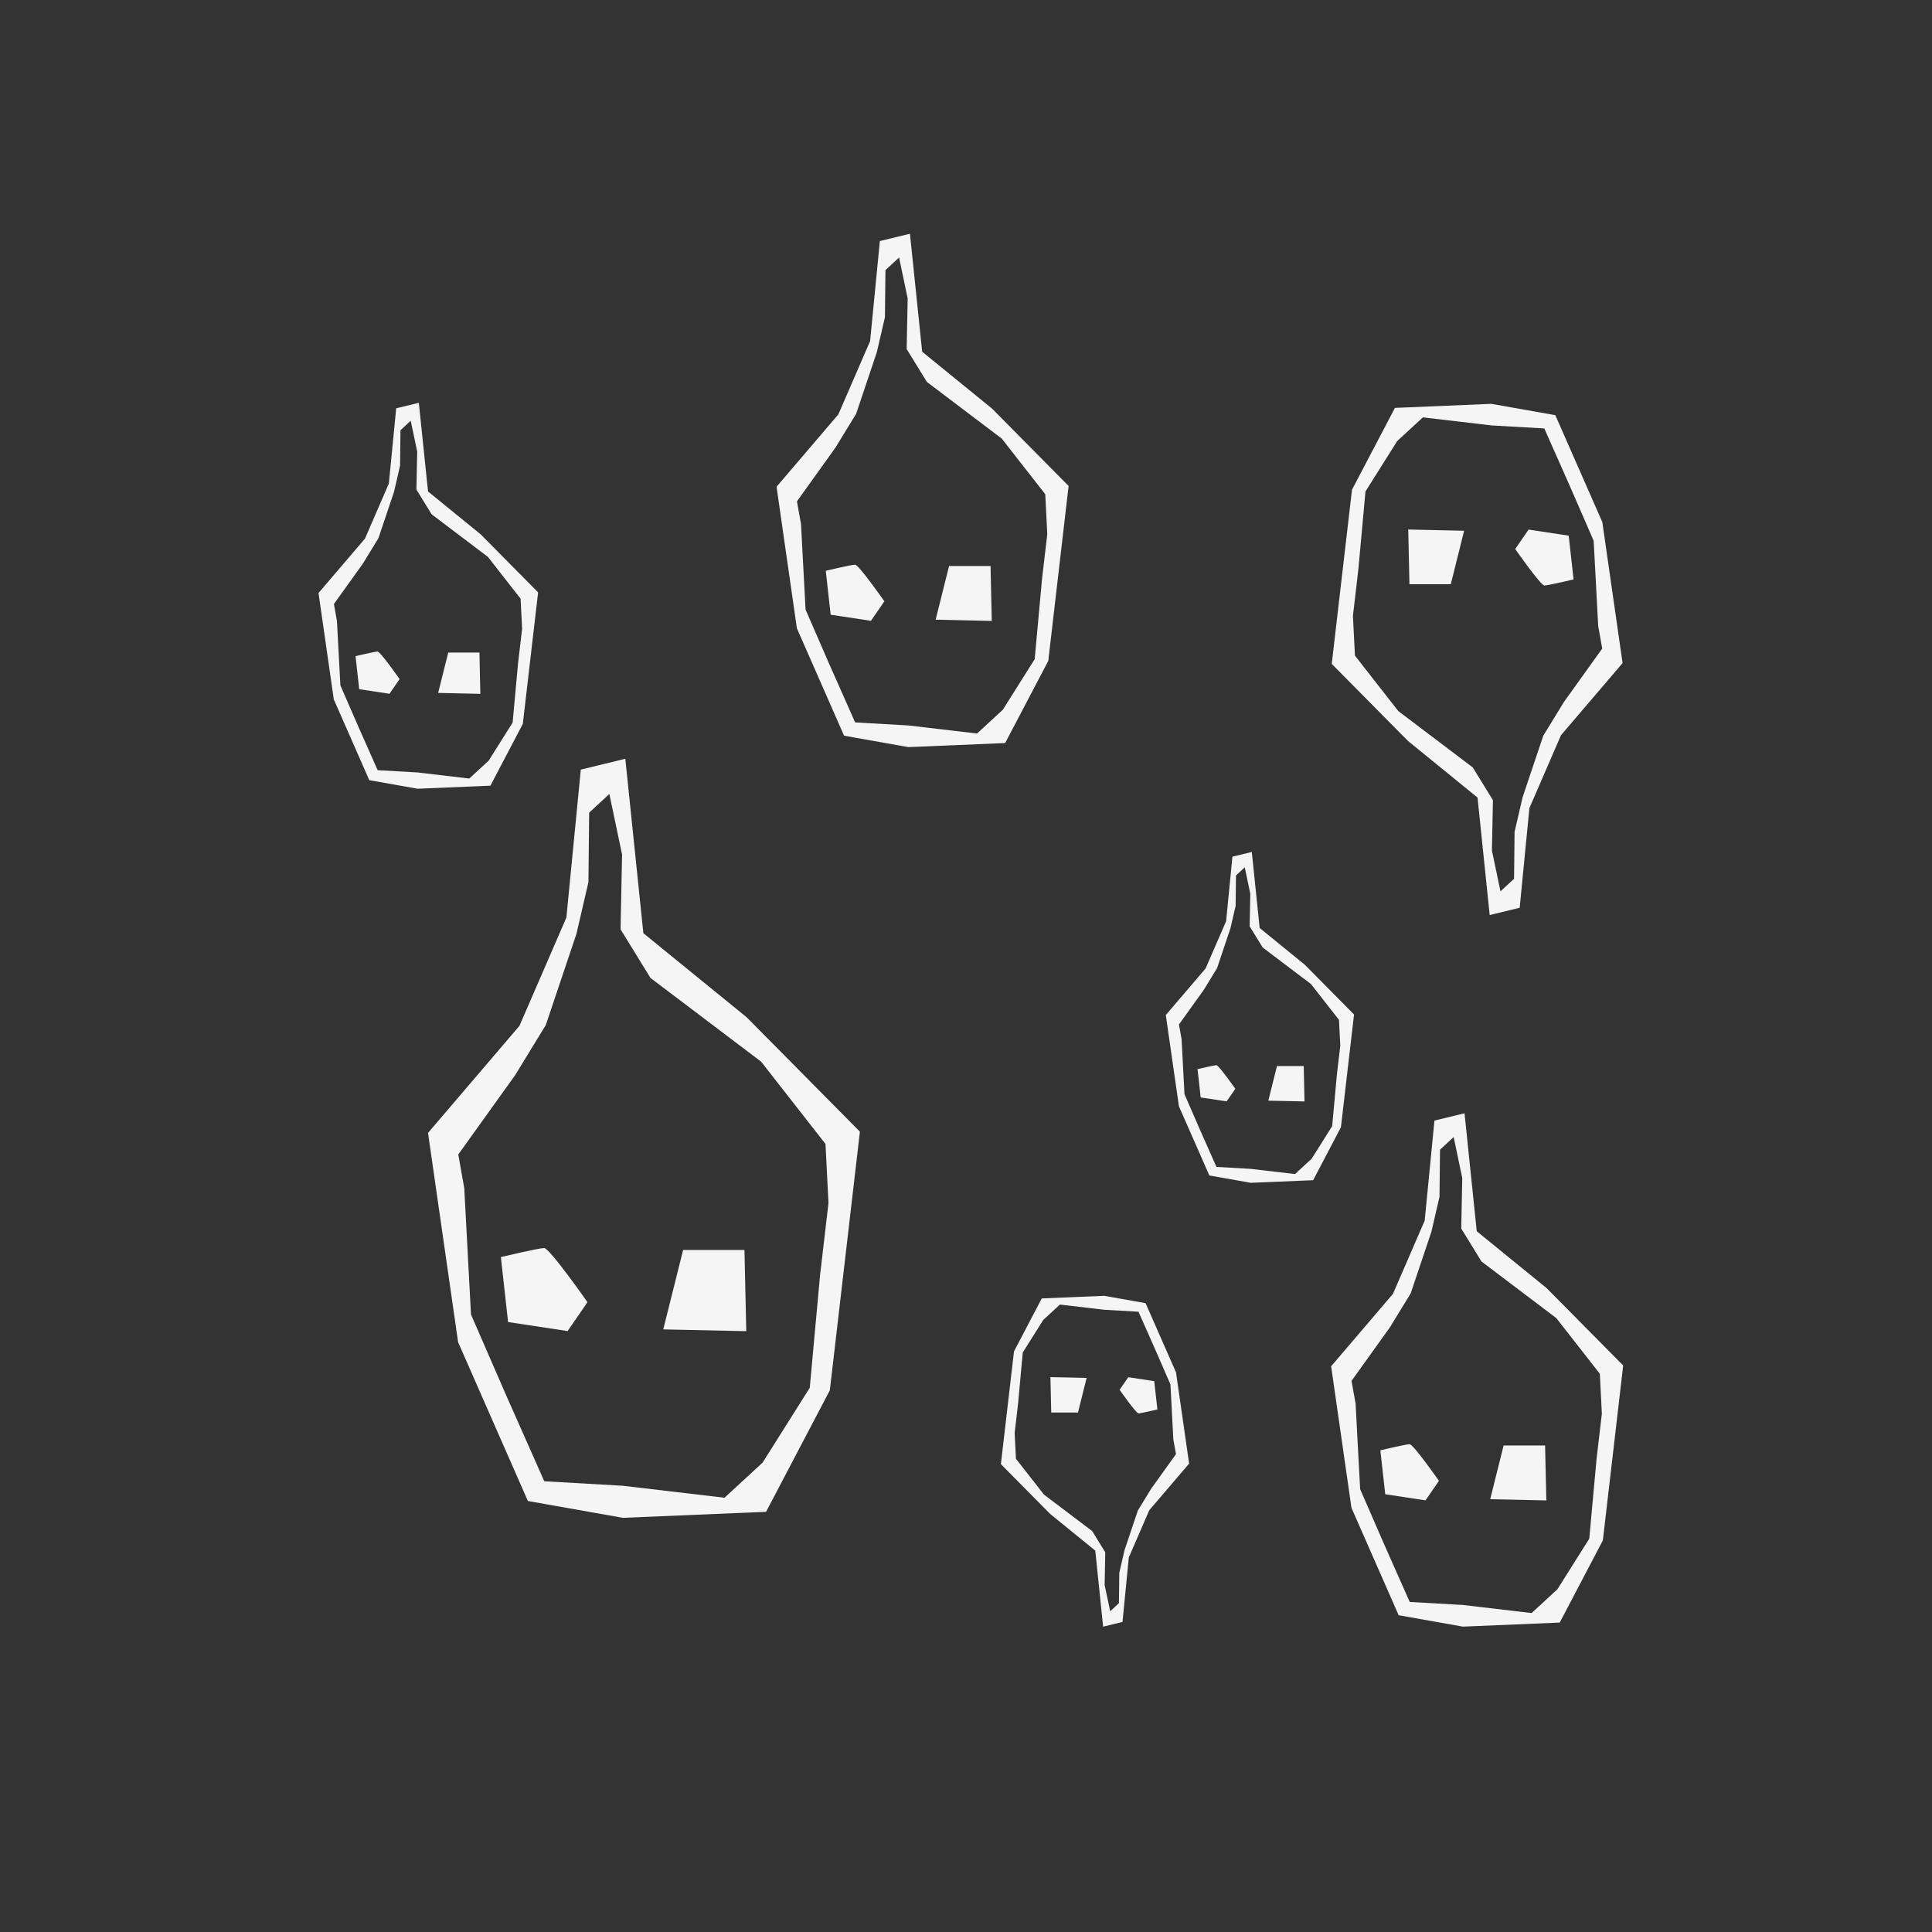 <?xml version="1.0" encoding="UTF-8"?>
<svg id="uuid-5377e85b-ddba-42ca-a189-33c6c36804e4" data-name="Ebene 1" xmlns="http://www.w3.org/2000/svg" viewBox="0 0 576 576">
  <rect x="0" y="0" width="576" height="576" fill="#333333" stroke="none"/>
  <g>
    <path d="m149.33,374.78s11.3-2.69,12.91-2.69,12.91,16.14,12.91,16.14l-5.92,8.61-17.75-2.69-2.15-19.37Z" style="fill: #f5f5f5;"/>
    <polygon points="203.66 372.67 221.95 372.67 222.49 396.87 197.74 396.34 203.66 372.67" style="fill: #f5f5f5;"/>
    <path d="m222.65,303.32l-30.84-25.1-5.38-52-13.27,3.23-4.3,44.11-13.99,32.28-27.26,31.92,8.97,62.4,20.8,47.34,28.33,5.02,42.68-1.79,19.01-36.22,8.97-77.11-33.71-34.07Zm21.89,76.31l-3.12,34.12-14.05,22.3-11.37,10.48-30.32-3.57-23.41-1.34-11.37-25.64-10.48-24.08-2.01-37.68-1.78-10.03,16.95-23.64,9.14-14.94,9.14-27.2,3.57-15.39.22-20.74,6.02-5.57,3.79,18.06-.45,22.3,8.92,14.49,33,24.97,19.18,24.53.89,17.62-2.45,20.96Z" style="fill: #f5f5f5;"/>
  </g>
  <g>
    <path d="m469.12,172.75s-7.61,1.81-8.69,1.81-8.69-10.87-8.69-10.87l3.99-5.8,11.96,1.81,1.45,13.04Z" style="fill: #f5f5f5;"/>
    <polygon points="432.53 174.18 420.21 174.18 419.85 157.87 436.51 158.24 432.53 174.18" style="fill: #f5f5f5;"/>
    <path d="m419.74,220.88l20.77,16.91,3.62,35.02,8.94-2.17,2.9-29.71,9.42-21.74,18.36-21.5-6.04-42.03-14.01-31.88-19.08-3.38-28.74,1.21-12.8,24.39-6.04,51.93,22.7,22.94Zm-14.74-51.39l2.1-22.98,9.46-15.02,7.66-7.06,20.42,2.4,15.77.9,7.66,17.27,7.06,16.22,1.35,25.38,1.2,6.76-11.41,15.92-6.16,10.06-6.16,18.32-2.4,10.36-.15,13.97-4.05,3.75-2.55-12.16.3-15.02-6.01-9.76-22.22-16.82-12.91-16.52-.6-11.86,1.65-14.12Z" style="fill: #f5f5f5;"/>
  </g>
  <g>
    <path d="m345.06,420.21s-4.92,1.17-5.63,1.17-5.63-7.03-5.63-7.03l2.58-3.75,7.74,1.17.94,8.44Z" style="fill: #f5f5f5;"/>
    <polygon points="321.38 421.13 313.41 421.13 313.17 410.58 323.96 410.81 321.38 421.13" style="fill: #f5f5f5;"/>
    <path d="m313.1,451.36l13.44,10.94,2.34,22.67,5.78-1.41,1.88-19.23,6.1-14.07,11.88-13.91-3.91-27.2-9.07-20.63-12.35-2.19-18.6.78-8.28,15.79-3.91,33.61,14.69,14.85Zm-9.54-33.26l1.36-14.87,6.12-9.72,4.96-4.57,13.22,1.55,10.2.58,4.96,11.18,4.57,10.5.87,16.42.78,4.37-7.39,10.3-3.98,6.51-3.98,11.86-1.55,6.71-.1,9.04-2.62,2.43-1.65-7.87.19-9.72-3.89-6.32-14.38-10.88-8.36-10.69-.39-7.68,1.07-9.14Z" style="fill: #f5f5f5;"/>
  </g>
  <g>
    <path d="m357.03,318.75s4.92-1.17,5.63-1.17,5.63,7.03,5.63,7.03l-2.58,3.75-7.74-1.17-.94-8.44Z" style="fill: #f5f5f5;"/>
    <polygon points="380.71 317.83 388.69 317.83 388.92 328.38 378.13 328.15 380.71 317.83" style="fill: #f5f5f5;"/>
    <path d="m388.99,287.61l-13.44-10.94-2.34-22.67-5.78,1.41-1.88,19.23-6.1,14.07-11.88,13.91,3.91,27.2,9.07,20.63,12.35,2.19,18.6-.78,8.28-15.79,3.91-33.61-14.69-14.85Zm9.54,33.26l-1.36,14.87-6.12,9.72-4.96,4.57-13.22-1.55-10.2-.58-4.96-11.18-4.57-10.5-.87-16.42-.78-4.37,7.39-10.3,3.98-6.51,3.98-11.86,1.55-6.71.1-9.04,2.62-2.43,1.65,7.87-.19,9.72,3.89,6.32,14.38,10.88,8.36,10.69.39,7.68-1.07,9.14Z" style="fill: #f5f5f5;"/>
  </g>
  <g>
    <path d="m411.54,432.39s7.64-1.82,8.73-1.82,8.73,10.92,8.73,10.92l-4,5.82-12.01-1.82-1.46-13.1Z" style="fill: #f5f5f5;"/>
    <polygon points="448.28 430.96 460.65 430.96 461.02 447.33 444.28 446.97 448.28 430.96" style="fill: #f5f5f5;"/>
    <path d="m461.13,384.06l-20.86-16.98-3.64-35.17-8.97,2.18-2.91,29.83-9.46,21.83-18.43,21.59,6.06,42.2,14.07,32.02,19.16,3.4,28.86-1.21,12.86-24.5,6.06-52.15-22.8-23.04Zm14.8,51.61l-2.11,23.07-9.5,15.08-7.69,7.09-20.51-2.41-15.83-.9-7.69-17.34-7.09-16.29-1.36-25.49-1.21-6.79,11.46-15.99,6.18-10.1,6.18-18.4,2.41-10.41.15-14.03,4.07-3.77,2.56,12.22-.3,15.08,6.03,9.8,22.32,16.89,12.97,16.59.6,11.91-1.66,14.18Z" style="fill: #f5f5f5;"/>
  </g>
  <g>
    <path d="m246.2,170.17s7.64-1.82,8.73-1.82,8.73,10.92,8.73,10.92l-4,5.82-12.01-1.82-1.46-13.1Z" style="fill: #f5f5f5;"/>
    <polygon points="282.95 168.75 295.32 168.75 295.68 185.12 278.95 184.75 282.95 168.75" style="fill: #f5f5f5;"/>
    <path d="m295.79,121.84l-20.86-16.98-3.64-35.17-8.97,2.18-2.91,29.83-9.46,21.83-18.43,21.59,6.06,42.2,14.07,32.02,19.16,3.4,28.86-1.21,12.86-24.5,6.06-52.15-22.8-23.04Zm14.8,51.61l-2.11,23.07-9.5,15.08-7.69,7.09-20.51-2.41-15.83-.9-7.69-17.34-7.09-16.29-1.36-25.49-1.21-6.79,11.46-15.99,6.18-10.1,6.18-18.4,2.41-10.41.15-14.03,4.07-3.77,2.56,12.22-.3,15.08,6.03,9.8,22.32,16.89,12.97,16.59.6,11.91-1.66,14.18Z" style="fill: #f5f5f5;"/>
  </g>
  <g>
    <path d="m106.01,195.62s5.74-1.37,6.56-1.37,6.56,8.21,6.56,8.21l-3.01,4.38-9.03-1.37-1.09-9.85Z" style="fill: #f5f5f5;"/>
    <polygon points="133.64 194.55 142.94 194.55 143.21 206.86 130.63 206.58 133.64 194.55" style="fill: #f5f5f5;"/>
    <path d="m143.29,159.29l-15.68-12.76-2.74-26.44-6.75,1.64-2.19,22.43-7.11,16.41-13.86,16.23,4.56,31.73,10.58,24.07,14.41,2.55,21.7-.91,9.66-18.42,4.56-39.21-17.14-17.32Zm11.13,38.8l-1.59,17.35-7.14,11.34-5.78,5.33-15.42-1.81-11.9-.68-5.78-13.04-5.33-12.24-1.02-19.16-.91-5.1,8.62-12.02,4.65-7.6,4.65-13.83,1.81-7.82.11-10.54,3.06-2.83,1.93,9.18-.23,11.34,4.53,7.37,16.78,12.7,9.75,12.47.45,8.96-1.25,10.66Z" style="fill: #f5f5f5;"/>
  </g>
</svg>